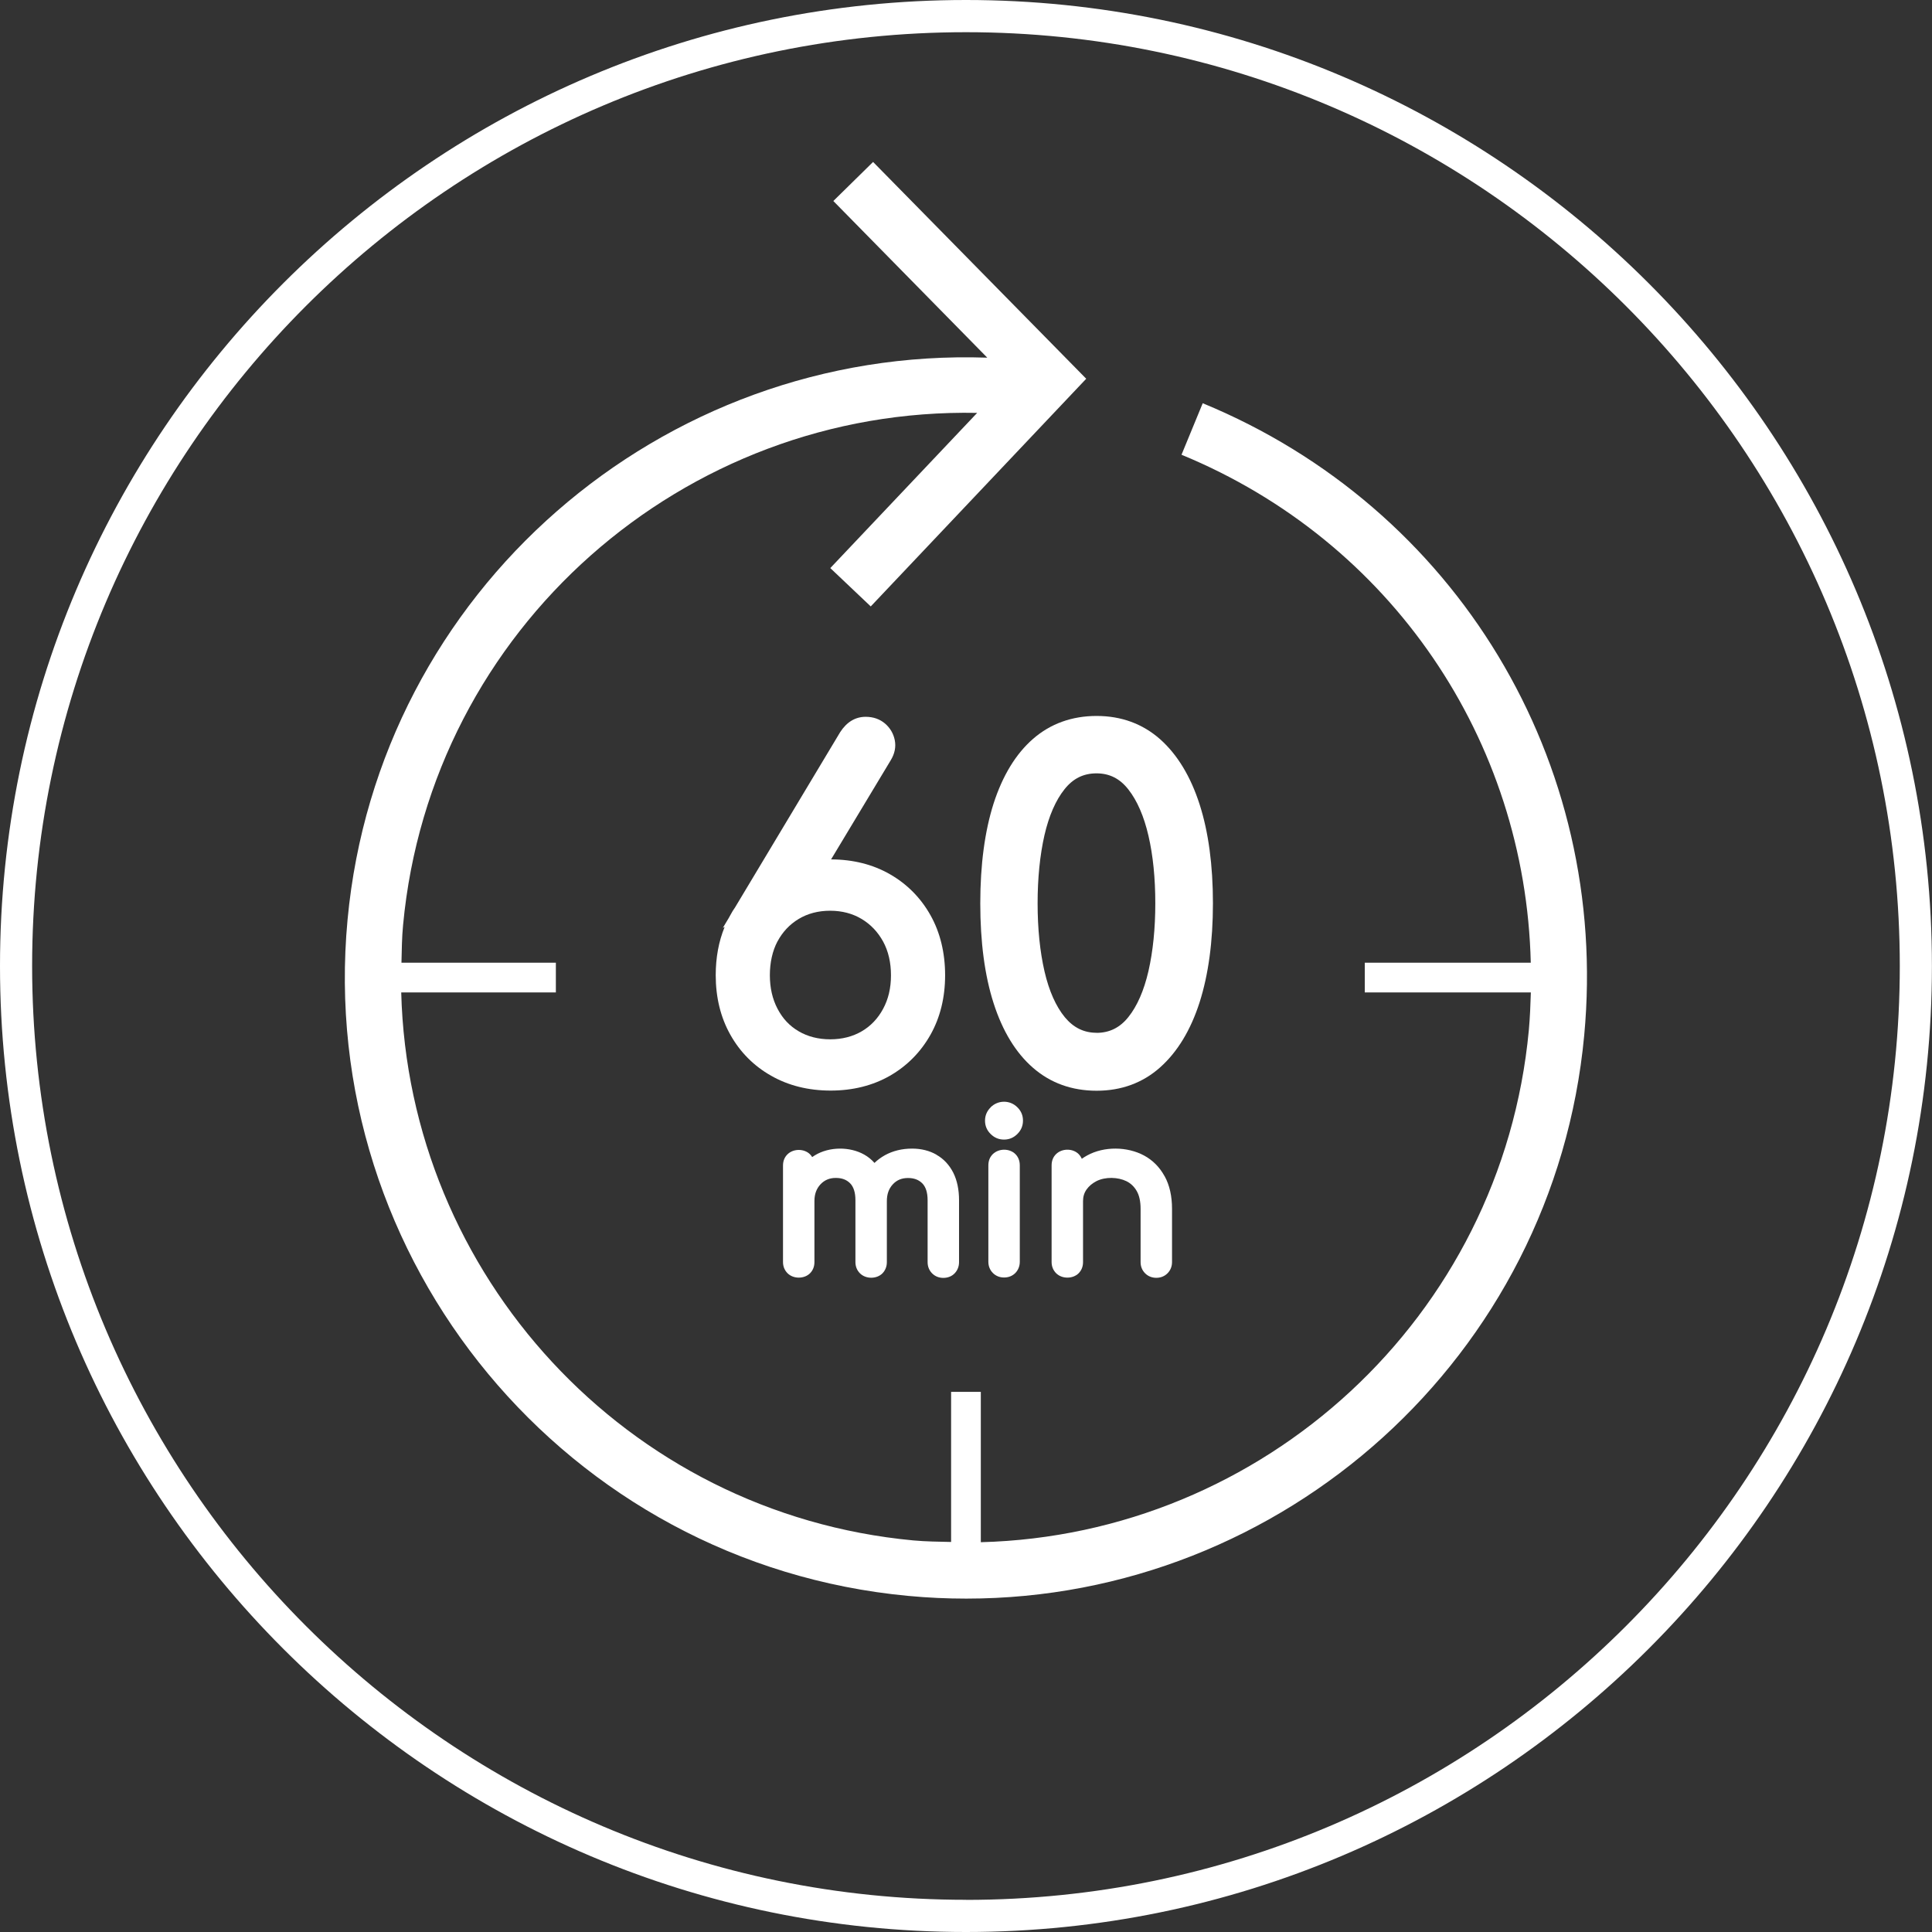 <?xml version="1.0" encoding="UTF-8"?><svg id="Layer_1" xmlns="http://www.w3.org/2000/svg" width="87.62mm" height="87.62mm" viewBox="0 0 248.37 248.37"><rect x="0" y="0" width="248.37" height="248.37" fill="#333333" stroke="none"/><defs><style>.cls-1{fill:none;}.cls-1,.cls-2{stroke-width:0px;}.cls-2{fill:#fff;}</style></defs><path class="cls-2" d="M120.37,148.43c-.9-.51-1.95-.77-3.11-.77-1.31,0-2.48.29-3.5.85-.5.28-.95.61-1.34.99-.38-.43-.82-.79-1.32-1.07-1.84-1.04-4.49-1.04-6.34.09-.12.07-.24.15-.35.23-.08-.13-.17-.25-.28-.36-.73-.73-2.11-.76-2.89,0-.39.38-.58.87-.58,1.46v12.39c0,.56.2,1.06.58,1.44.77.77,2.17.74,2.9,0,.37-.38.56-.86.56-1.43v-7.85c0-.89.26-1.59.78-2.15.52-.55,1.16-.82,1.96-.82s1.37.22,1.84.68c.45.45.69,1.18.69,2.18v7.96c0,.56.2,1.06.58,1.44.77.77,2.16.75,2.9,0,.36-.38.56-.87.56-1.43v-7.85c0-.89.25-1.6.77-2.16.51-.55,1.15-.81,1.94-.81s1.37.22,1.84.68c.45.45.69,1.18.69,2.18v7.96c0,.56.2,1.06.58,1.44s.87.58,1.44.58,1.09-.2,1.46-.59c.36-.38.56-.87.56-1.43v-7.96c0-1.37-.25-2.56-.74-3.54-.51-1-1.23-1.78-2.15-2.3Z"/><path class="cls-2" d="M127.64,148.36c-.39.38-.58.87-.58,1.46v12.39c0,.56.2,1.06.58,1.44.38.38.87.58,1.44.58s1.08-.2,1.46-.59c.36-.38.56-.87.56-1.43v-12.39c0-.59-.19-1.08-.57-1.46-.74-.73-2.09-.76-2.89,0Z"/><path class="cls-2" d="M127.35,142.36c-.48.48-.72,1.05-.72,1.71s.24,1.24.72,1.71c.48.48,1.05.72,1.72.72s1.24-.24,1.72-.72c.48-.48.72-1.05.72-1.72s-.24-1.24-.72-1.71c-.95-.96-2.49-.95-3.44,0Z"/><path class="cls-2" d="M149.71,151.2c-.63-1.15-1.52-2.05-2.63-2.65-2.15-1.16-5.14-1.21-7.32-.01-.24.13-.47.28-.69.43-.1-.23-.23-.43-.41-.61-.73-.73-2.1-.76-2.89,0-.39.38-.58.87-.58,1.46v12.42c0,.56.2,1.06.58,1.44.77.77,2.17.74,2.9,0,.37-.38.56-.86.56-1.43v-7.85c0-.56.15-1.05.45-1.48.31-.44.74-.8,1.28-1.08,1.16-.58,2.76-.52,3.85.01.56.28.99.69,1.32,1.26.33.57.5,1.34.5,2.29v6.85c0,.57.2,1.06.58,1.44.38.38.87.58,1.44.58s1.06-.2,1.44-.58.58-.88.58-1.44v-6.85c0-1.64-.32-3.05-.95-4.19Z"/><path class="cls-2" d="M114.41,112.39c-2.19-1.26-4.74-1.9-7.57-1.91l7.66-12.73c.52-.85.7-1.72.53-2.59-.17-.85-.59-1.57-1.25-2.14-.67-.57-1.51-.87-2.49-.87-1.33,0-2.43.66-3.28,1.97l-13.5,22.51c-.23.33-.44.67-.63,1.03-.06.11-.12.22-.18.33l-.78,1.3.24-.13c-.77,1.87-1.15,3.95-1.15,6.21,0,2.85.63,5.43,1.88,7.65,1.25,2.23,3.01,4.01,5.24,5.27,2.22,1.27,4.8,1.91,7.65,1.91s5.42-.64,7.63-1.91c2.21-1.27,3.96-3.05,5.21-5.27,1.25-2.22,1.88-4.79,1.88-7.65s-.63-5.49-1.88-7.71c-1.25-2.23-3-4-5.21-5.27ZM99.95,121.03c.65-1.22,1.56-2.19,2.72-2.89,1.16-.7,2.52-1.06,4.05-1.06s2.88.36,4.05,1.06c1.17.7,2.09,1.68,2.76,2.9.67,1.23,1.01,2.69,1.01,4.34s-.34,3.07-1.01,4.31c-.66,1.23-1.58,2.21-2.75,2.89-1.16.68-2.53,1.03-4.05,1.03s-2.89-.35-4.05-1.03c-1.18-.69-2.06-1.63-2.72-2.89-.66-1.25-.99-2.7-.99-4.32s.33-3.12.98-4.35Z"/><path class="cls-2" d="M154.22,103.42c-1.15-3.59-2.86-6.41-5.07-8.38-2.25-1.99-5-3-8.17-3s-5.93.99-8.17,2.94c-2.22,1.93-3.92,4.73-5.08,8.32-1.13,3.55-1.71,7.86-1.71,12.83s.57,9.28,1.71,12.83c1.15,3.59,2.86,6.4,5.08,8.32,2.24,1.95,4.99,2.94,8.17,2.94s5.93-1.01,8.17-3.01c2.21-1.97,3.92-4.78,5.07-8.37,1.13-3.55,1.71-7.82,1.71-12.71s-.57-9.16-1.71-12.71ZM140.97,132.77c-1.63,0-2.97-.66-4.08-2-1.15-1.4-2.03-3.38-2.61-5.88-.59-2.56-.89-5.51-.89-8.76s.3-6.2.88-8.76c.58-2.51,1.45-4.5,2.59-5.92,1.09-1.37,2.43-2.03,4.1-2.03s3,.67,4.09,2.06c1.14,1.45,2.01,3.45,2.59,5.96.59,2.54.88,5.47.88,8.7s-.3,6.16-.88,8.7c-.58,2.51-1.45,4.5-2.59,5.92-1.09,1.36-2.43,2.02-4.1,2.02Z"/><path class="cls-1" d="M124.18,4.14C57.99,4.14,4.14,57.99,4.14,124.19s53.85,120.05,120.05,120.05,120.05-53.85,120.05-120.05S190.38,4.14,124.18,4.14ZM203.67,133.1c-3.87,41.31-38.74,72.4-79.43,72.41-2.48,0-4.98-.12-7.49-.35-43.83-4.1-76.15-43.1-72.06-86.93,3.95-42.26,40.38-73.69,82.24-72.25l-19.79-20.14,5.11-5.02,27.4,27.87-27.7,29.27-5.2-4.93,18.88-19.95c-37.67-.76-70.23,27.71-73.8,65.82-.15,1.63-.16,3.24-.21,4.86h19.85v3.82h-19.88c.93,36.24,28.86,66.99,65.83,70.45,1.63.15,3.24.16,4.86.2v-19.3h3.82v19.33c36.27-.95,66.99-28.85,70.45-65.82.15-1.63.21-3.24.26-4.86h-21.35v-3.82h21.34c-.68-28.6-17.9-54.18-44.9-65.3l2.73-6.63c32.63,13.44,52.35,46.1,49.06,81.27Z"/><path class="cls-2" d="M124.18,0C55.71,0,0,55.71,0,124.19s55.71,124.18,124.18,124.18,124.18-55.71,124.18-124.18S192.66,0,124.18,0ZM124.18,244.23c-66.19,0-120.05-53.85-120.05-120.05S57.99,4.14,124.18,4.14s120.05,53.85,120.05,120.05-53.85,120.05-120.05,120.05Z"/><path class="cls-2" d="M154.62,51.83l-2.73,6.63c26.99,11.12,44.22,36.69,44.9,65.3h-21.34v3.82h21.35c-.05,1.61-.11,3.23-.26,4.86-3.46,36.97-34.18,64.88-70.45,65.82v-19.33h-3.82v19.3c-1.62-.04-3.23-.05-4.86-.2-36.97-3.46-64.9-34.21-65.83-70.45h19.88v-3.82h-19.85c.04-1.62.05-3.23.21-4.86,3.57-38.11,36.13-66.57,73.8-65.82l-18.88,19.95,5.2,4.93,27.7-29.27-27.4-27.87-5.11,5.02,19.79,20.14c-41.86-1.44-78.29,30-82.24,72.25-4.1,43.83,28.22,82.82,72.06,86.93,2.52.24,5.01.35,7.49.35,40.7,0,75.57-31.09,79.43-72.41,3.29-35.17-16.43-67.83-49.06-81.27Z"/></svg>